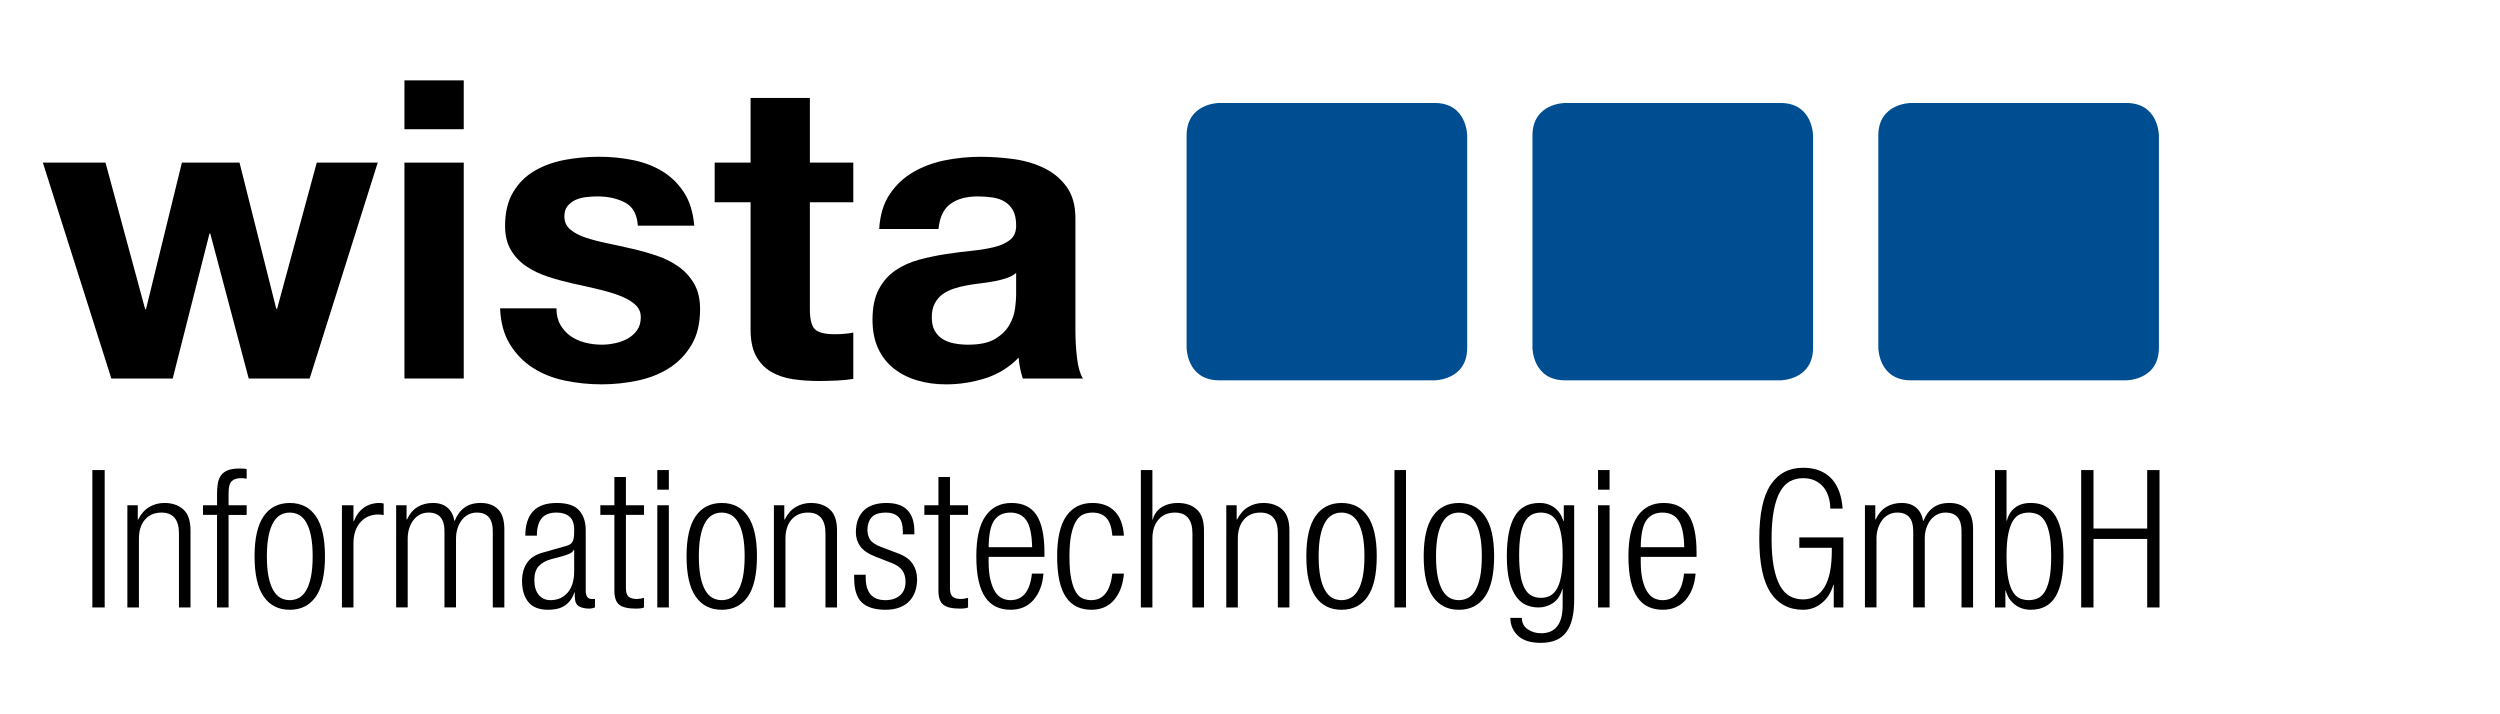 <?xml version="1.0" encoding="utf-8"?>
<!-- Generator: Adobe Illustrator 17.0.0, SVG Export Plug-In . SVG Version: 6.00 Build 0)  -->
<!DOCTYPE svg PUBLIC "-//W3C//DTD SVG 1.1//EN" "http://www.w3.org/Graphics/SVG/1.1/DTD/svg11.dtd">
<svg version="1.1" id="Ebene_2" xmlns="http://www.w3.org/2000/svg" xmlns:xlink="http://www.w3.org/1999/xlink" x="0px" y="0px"
	 width="350px" height="100px" viewBox="0 0 350 100" enable-background="new 0 0 350 100" xml:space="preserve">
<g>
	<path fill="#004E92" d="M170.692,14.416c0,0-4.568,0-4.568,4.568v29.691c0,0,0,4.57,4.568,4.57h30.148c0,0,4.568,0,4.568-4.57
		V18.984c0,0,0-4.568-4.568-4.568C200.84,14.416,170.692,14.416,170.692,14.416z"/>
	<path fill="#004E92" d="M219.112,14.416c0,0-4.568,0-4.568,4.568v29.691c0,0,0,4.57,4.568,4.57h30.148c0,0,4.568,0,4.568-4.57
		V18.984c0,0,0-4.568-4.568-4.568C249.26,14.416,219.112,14.416,219.112,14.416z"/>
	<path fill="#004E92" d="M267.531,14.416c0,0-4.567,0-4.567,4.568v29.691c0,0,0,4.57,4.567,4.57h30.148c0,0,4.568,0,4.568-4.57
		V18.984c0,0,0-4.568-4.568-4.568C297.679,14.416,267.531,14.416,267.531,14.416z"/>
</g>
<g>
	<path d="M43.354,52.99h-8.535l-5.378-20.285h-0.117L24.18,52.99h-8.592L6,22.767h8.769l5.553,20.519h0.117l5.027-20.519h8.067
		l5.144,20.461h0.117l5.553-20.461h8.535L43.354,52.99z"/>
	<path d="M64.924,18.091h-8.301v-6.84h8.301V18.091z M56.623,22.767h8.301V52.99h-8.301V22.767z"/>
	<path d="M77.901,43.169c0,0.896,0.185,1.667,0.555,2.309c0.371,0.643,0.848,1.17,1.432,1.578c0.585,0.41,1.257,0.712,2.018,0.906
		c0.761,0.196,1.549,0.293,2.367,0.293c0.585,0,1.199-0.068,1.842-0.206c0.644-0.135,1.227-0.351,1.754-0.643
		c0.527-0.292,0.965-0.681,1.316-1.17c0.351-0.486,0.527-1.1,0.527-1.842c0-0.623-0.214-1.16-0.644-1.608
		c-0.43-0.447-1.043-0.847-1.842-1.198s-1.782-0.672-2.952-0.965s-2.495-0.593-3.975-0.906c-1.209-0.272-2.388-0.593-3.537-0.965
		c-1.15-0.369-2.173-0.857-3.069-1.461c-0.896-0.603-1.618-1.364-2.163-2.28c-0.547-0.914-0.819-2.036-0.819-3.361
		c0-1.909,0.38-3.497,1.14-4.764c0.759-1.267,1.763-2.26,3.011-2.982c1.247-0.72,2.649-1.227,4.209-1.52
		c1.558-0.293,3.156-0.438,4.794-0.438c1.637,0,3.224,0.156,4.764,0.468c1.539,0.313,2.913,0.838,4.121,1.578
		c1.208,0.74,2.211,1.725,3.01,2.952s1.277,2.777,1.433,4.647h-7.892c-0.117-1.598-0.721-2.679-1.812-3.244
		c-1.092-0.565-2.377-0.848-3.858-0.848c-0.468,0-0.974,0.03-1.519,0.089c-0.547,0.059-1.044,0.186-1.491,0.38
		c-0.448,0.196-0.829,0.478-1.14,0.848c-0.313,0.371-0.468,0.868-0.468,1.491c0,0.741,0.272,1.344,0.819,1.812
		c0.545,0.468,1.257,0.848,2.133,1.14c0.876,0.293,1.88,0.557,3.01,0.79c1.13,0.234,2.28,0.488,3.449,0.759
		c1.208,0.273,2.387,0.604,3.537,0.995c1.148,0.389,2.173,0.906,3.069,1.549c0.896,0.644,1.616,1.441,2.163,2.397
		c0.545,0.955,0.819,2.133,0.819,3.537c0,1.988-0.4,3.654-1.198,4.998c-0.799,1.344-1.842,2.426-3.128,3.245
		c-1.286,0.819-2.758,1.402-4.413,1.753c-1.657,0.351-3.342,0.527-5.056,0.527c-1.754,0-3.469-0.176-5.144-0.527
		c-1.675-0.351-3.166-0.944-4.472-1.784c-1.306-0.837-2.377-1.937-3.214-3.301c-0.838-1.364-1.296-3.039-1.374-5.027h7.888V43.169z"
		/>
	<path d="M113.382,22.767h6.079v5.553h-6.079v14.966c0,1.403,0.234,2.338,0.702,2.805c0.468,0.468,1.403,0.702,2.805,0.702
		c0.936,0,1.791-0.077,2.572-0.234v6.487c-0.702,0.117-1.481,0.196-2.338,0.234c-0.858,0.038-1.695,0.059-2.514,0.059
		c-1.286,0-2.504-0.089-3.654-0.263c-1.15-0.176-2.163-0.527-3.039-1.053c-0.878-0.527-1.57-1.258-2.076-2.192
		c-0.506-0.936-0.759-2.163-0.759-3.683V28.32h-5.027v-5.553h5.027v-9.06h8.301V22.767z"/>
	<path d="M123.086,32.063c0.117-1.949,0.603-3.566,1.461-4.851c0.857-1.286,1.949-2.319,3.273-3.098
		c1.325-0.779,2.805-1.334,4.443-1.665c1.637-0.331,3.313-0.497,5.027-0.497c1.52,0,3.059,0.107,4.617,0.321
		c1.558,0.214,2.982,0.634,4.268,1.257c1.286,0.624,2.338,1.501,3.156,2.631c0.819,1.131,1.227,2.593,1.227,4.385v15.725
		c0,1.364,0.077,2.67,0.234,3.917c0.155,1.247,0.428,2.184,0.819,2.805h-8.418c-0.156-0.468-0.283-0.945-0.38-1.433
		c-0.097-0.488-0.166-0.984-0.204-1.491c-1.325,1.364-2.884,2.328-4.677,2.894c-1.792,0.564-3.624,0.848-5.495,0.848
		c-1.441,0-2.787-0.186-4.034-0.557c-1.247-0.371-2.338-0.924-3.273-1.665c-0.936-0.74-1.667-1.675-2.192-2.807
		c-0.526-1.13-0.789-2.474-0.789-4.034c0-1.715,0.293-3.128,0.878-4.238c0.585-1.11,1.364-1.997,2.339-2.66
		c0.974-0.662,2.076-1.158,3.303-1.491c1.227-0.331,2.484-0.593,3.771-0.79c1.286-0.194,2.514-0.351,3.683-0.468
		c1.17-0.117,2.211-0.293,3.127-0.527c0.916-0.234,1.646-0.575,2.192-1.023c0.545-0.447,0.819-1.1,0.819-1.959
		c0-0.896-0.147-1.608-0.438-2.133c-0.293-0.527-0.682-0.936-1.17-1.229c-0.488-0.292-1.053-0.486-1.695-0.585
		c-0.644-0.097-1.336-0.147-2.076-0.147c-1.598,0-2.874,0.351-3.828,1.053c-0.955,0.702-1.51,1.871-1.665,3.507h-8.302V32.063z
		 M142.259,38.199c-0.351,0.313-0.789,0.555-1.316,0.731c-0.526,0.176-1.091,0.321-1.695,0.438
		c-0.604,0.117-1.247,0.214-1.929,0.293s-1.336,0.176-1.959,0.293c-0.662,0.117-1.286,0.273-1.871,0.468
		c-0.585,0.194-1.1,0.458-1.549,0.789c-0.448,0.331-0.809,0.759-1.082,1.286c-0.273,0.527-0.409,1.16-0.409,1.899
		c0,0.781,0.135,1.413,0.409,1.899c0.272,0.489,0.644,0.878,1.11,1.17c0.468,0.292,1.013,0.497,1.637,0.614s1.267,0.176,1.929,0.176
		c1.637,0,2.903-0.272,3.8-0.819c0.896-0.545,1.558-1.199,1.988-1.959c0.428-0.761,0.692-1.529,0.789-2.309
		c0.097-0.779,0.147-1.403,0.147-1.871V38.199z"/>
</g>
<g>
	<path d="M12.93,65.809h1.725v19.234H12.93V65.809z"/>
	<path d="M17.832,70.738h1.456v1.994h0.055c0.413-0.807,0.938-1.396,1.577-1.764c0.637-0.369,1.333-0.554,2.087-0.554
		c1.095,0,1.98,0.302,2.653,0.903c0.674,0.603,1.01,1.575,1.01,2.922v10.803h-1.616V74.698c0-1.957-0.817-2.936-2.452-2.936
		c-0.969,0-1.737,0.328-2.304,0.984c-0.566,0.655-0.848,1.55-0.848,2.68v9.617h-1.618V70.738z"/>
	<path d="M30.386,72.085h-1.967v-1.347h1.967v-1.696c0-0.486,0.035-0.938,0.108-1.361c0.072-0.421,0.216-0.79,0.431-1.103
		c0.216-0.316,0.53-0.558,0.943-0.728c0.413-0.17,0.961-0.256,1.643-0.256c0.251,0,0.448,0.004,0.592,0.014
		c0.144,0.008,0.287,0.031,0.431,0.068v1.347c-0.252-0.054-0.511-0.082-0.782-0.082c-0.592,0-1.033,0.145-1.32,0.431
		c-0.287,0.287-0.431,0.845-0.431,1.671v1.696h2.532v1.347h-2.532v12.958h-1.616V72.085H30.386z"/>
	<path d="M35.639,77.878c0-2.514,0.427-4.386,1.279-5.615c0.852-1.23,2.07-1.847,3.651-1.847c1.58,0,2.797,0.617,3.649,1.847
		c0.852,1.229,1.279,3.101,1.279,5.615c0,2.533-0.427,4.415-1.279,5.645c-0.852,1.23-2.07,1.846-3.649,1.846
		c-1.581,0-2.798-0.616-3.651-1.846C36.065,82.291,35.639,80.411,35.639,77.878z M37.363,77.878c0,1.15,0.08,2.115,0.242,2.897
		c0.162,0.782,0.386,1.415,0.674,1.899c0.287,0.485,0.624,0.831,1.01,1.037c0.386,0.206,0.812,0.31,1.279,0.31
		c0.448,0,0.871-0.103,1.265-0.31c0.395-0.206,0.736-0.554,1.023-1.037c0.287-0.485,0.513-1.117,0.674-1.899
		c0.162-0.782,0.242-1.746,0.242-2.897c0-1.131-0.082-2.087-0.242-2.869c-0.161-0.781-0.386-1.413-0.674-1.899
		c-0.287-0.485-0.628-0.831-1.023-1.037c-0.396-0.206-0.819-0.31-1.265-0.31c-0.468,0-0.893,0.104-1.279,0.31
		c-0.386,0.206-0.723,0.554-1.01,1.037c-0.287,0.486-0.511,1.119-0.674,1.899C37.443,75.79,37.363,76.746,37.363,77.878z"/>
	<path d="M47.868,70.738h1.616v2.236h0.055c0.306-0.807,0.768-1.437,1.388-1.885c0.619-0.448,1.36-0.675,2.222-0.675
		c0.179,0,0.368,0.028,0.565,0.082v1.616c-0.269-0.054-0.53-0.082-0.781-0.082c-0.449,0-0.881,0.082-1.294,0.242
		c-0.413,0.161-0.782,0.414-1.105,0.755c-0.323,0.341-0.579,0.762-0.768,1.265c-0.187,0.502-0.282,1.103-0.282,1.804v8.945H47.87
		V70.738H47.868z"/>
	<path d="M55.466,70.738h1.454v1.994h0.055c0.378-0.807,0.876-1.396,1.495-1.764c0.62-0.369,1.333-0.554,2.142-0.554
		c0.862,0,1.549,0.23,2.06,0.686c0.511,0.458,0.821,1.065,0.93,1.819h0.054c0.323-0.807,0.782-1.429,1.374-1.859
		c0.593-0.431,1.347-0.647,2.263-0.647c1.024,0,1.832,0.293,2.425,0.876c0.593,0.583,0.889,1.522,0.889,2.814v10.938H68.99V74.348
		c0-1.725-0.745-2.587-2.236-2.587c-0.413,0-0.795,0.086-1.146,0.256c-0.351,0.172-0.655,0.417-0.916,0.741
		c-0.261,0.323-0.468,0.709-0.62,1.158c-0.152,0.448-0.23,0.953-0.23,1.508v9.617h-1.616V74.347c0-1.725-0.745-2.587-2.236-2.587
		c-0.413,0-0.795,0.086-1.146,0.256c-0.351,0.172-0.655,0.417-0.916,0.741c-0.261,0.323-0.468,0.709-0.62,1.158
		c-0.152,0.448-0.23,0.953-0.23,1.508v9.617h-1.616V70.738H55.466z"/>
	<path d="M73.543,74.995c0-1.471,0.354-2.604,1.064-3.393c0.709-0.79,1.826-1.186,3.354-1.186c1.472,0,2.514,0.351,3.125,1.051
		c0.61,0.7,0.916,1.616,0.916,2.748v8.459c0,0.792,0.279,1.186,0.836,1.186h0.458v1.185c-0.306,0.108-0.557,0.162-0.754,0.162
		c-0.628,0-1.131-0.113-1.509-0.337c-0.378-0.224-0.565-0.705-0.565-1.44v-0.486h-0.055c-0.162,0.468-0.369,0.857-0.62,1.171
		c-0.252,0.316-0.538,0.566-0.862,0.755c-0.324,0.189-0.674,0.318-1.051,0.39c-0.378,0.07-0.764,0.107-1.158,0.107
		c-1.257,0-2.177-0.364-2.76-1.091c-0.585-0.728-0.876-1.711-0.876-2.951c0-0.969,0.224-1.799,0.674-2.493
		c0.448-0.69,1.185-1.179,2.209-1.467l3.044-0.862c0.287-0.072,0.521-0.152,0.7-0.242c0.179-0.09,0.318-0.216,0.417-0.379
		c0.099-0.161,0.166-0.372,0.203-0.631c0.035-0.262,0.054-0.597,0.054-1.012c0-0.914-0.224-1.557-0.674-1.925
		c-0.448-0.369-1.051-0.554-1.805-0.554c-0.969,0-1.671,0.279-2.101,0.836c-0.431,0.558-0.647,1.357-0.647,2.397h-1.615V74.995z
		 M80.385,76.962h-0.054c-0.09,0.251-0.32,0.448-0.688,0.592c-0.368,0.145-0.713,0.262-1.037,0.351l-1.347,0.351
		c-0.809,0.214-1.419,0.548-1.832,0.996c-0.413,0.448-0.62,1.105-0.62,1.967s0.203,1.546,0.606,2.047s0.957,0.754,1.657,0.754
		c0.988,0,1.787-0.351,2.398-1.05c0.61-0.702,0.916-1.698,0.916-2.99C80.385,79.98,80.385,76.962,80.385,76.962z"/>
	<path d="M86.014,72.085h-1.967v-1.347h1.967v-3.961h1.616v3.961h2.532v1.347H87.63v10.264c0,0.575,0.125,0.969,0.378,1.186
		c0.251,0.214,0.637,0.323,1.158,0.323c0.304,0,0.637-0.054,0.998-0.162v1.347c-0.199,0.108-0.576,0.162-1.131,0.162
		c-1.096,0-1.873-0.18-2.331-0.54c-0.458-0.359-0.688-1.015-0.688-1.967V72.085z"/>
	<path d="M92.022,65.809h1.616v2.746h-1.616V65.809z M92.022,70.738h1.616v14.305h-1.616V70.738z"/>
	<path d="M96.117,77.878c0-2.514,0.427-4.386,1.279-5.615c0.852-1.23,2.07-1.847,3.651-1.847c1.58,0,2.797,0.617,3.649,1.847
		c0.852,1.229,1.279,3.101,1.279,5.615c0,2.533-0.427,4.415-1.279,5.645c-0.852,1.23-2.07,1.846-3.649,1.846
		c-1.581,0-2.797-0.616-3.651-1.846C96.543,82.293,96.117,80.411,96.117,77.878z M97.84,77.878c0,1.15,0.08,2.115,0.242,2.897
		c0.162,0.782,0.386,1.415,0.674,1.899c0.287,0.485,0.624,0.831,1.01,1.037c0.386,0.206,0.813,0.31,1.279,0.31
		c0.448,0,0.871-0.103,1.265-0.31c0.395-0.207,0.736-0.554,1.024-1.037c0.287-0.485,0.511-1.117,0.674-1.899
		c0.162-0.782,0.242-1.746,0.242-2.897c0-1.131-0.08-2.087-0.242-2.869c-0.161-0.781-0.386-1.413-0.674-1.899
		c-0.287-0.485-0.628-0.831-1.024-1.037c-0.395-0.206-0.817-0.31-1.265-0.31c-0.468,0-0.893,0.104-1.279,0.31
		c-0.386,0.206-0.723,0.554-1.01,1.037c-0.287,0.486-0.511,1.119-0.674,1.899C97.921,75.79,97.84,76.746,97.84,77.878z"/>
	<path d="M108.346,70.738h1.456v1.994h0.054c0.413-0.807,0.938-1.396,1.577-1.764c0.637-0.369,1.333-0.554,2.087-0.554
		c1.095,0,1.98,0.302,2.653,0.903c0.674,0.603,1.01,1.575,1.01,2.922v10.803h-1.616V74.698c0-1.957-0.817-2.936-2.452-2.936
		c-0.969,0-1.737,0.328-2.304,0.984c-0.566,0.655-0.848,1.55-0.848,2.68v9.617h-1.616C108.346,85.042,108.346,70.738,108.346,70.738
		z"/>
	<path d="M122.571,77.933c-1.024-0.395-1.737-0.881-2.142-1.456c-0.404-0.573-0.606-1.22-0.606-1.939
		c0-0.736,0.107-1.365,0.323-1.885c0.216-0.521,0.511-0.948,0.889-1.279c0.378-0.333,0.826-0.575,1.347-0.728
		c0.52-0.152,1.086-0.23,1.696-0.23c1.347,0,2.339,0.337,2.977,1.012c0.637,0.674,0.957,1.665,0.957,2.976v0.404h-1.616v-0.404
		c0-0.934-0.203-1.608-0.606-2.022c-0.404-0.411-0.984-0.619-1.737-0.619c-0.969,0-1.647,0.224-2.033,0.674
		c-0.386,0.449-0.579,1.033-0.579,1.751c0,0.503,0.121,0.953,0.364,1.347c0.242,0.396,0.768,0.745,1.575,1.051l2.345,0.889
		c0.969,0.359,1.657,0.852,2.06,1.481c0.404,0.63,0.606,1.347,0.606,2.156c0,0.61-0.09,1.177-0.269,1.696
		c-0.18,0.521-0.449,0.969-0.809,1.347c-0.359,0.378-0.817,0.674-1.374,0.889c-0.557,0.216-1.212,0.323-1.967,0.323
		c-1.472,0-2.573-0.337-3.3-1.01c-0.728-0.675-1.091-1.819-1.091-3.435v-0.458h1.616v0.378c0,2.119,0.916,3.179,2.748,3.179
		c0.862,0,1.549-0.224,2.06-0.674c0.511-0.449,0.768-1.079,0.768-1.887c0-0.628-0.144-1.153-0.431-1.575
		c-0.287-0.423-0.79-0.778-1.509-1.064L122.571,77.933z"/>
	<path d="M131.379,72.085h-1.967v-1.347h1.967v-3.961h1.616v3.961h2.532v1.347h-2.532v10.264c0,0.575,0.125,0.969,0.378,1.186
		c0.251,0.214,0.637,0.323,1.158,0.323c0.306,0,0.638-0.054,0.998-0.162v1.347c-0.199,0.108-0.575,0.162-1.131,0.162
		c-1.096,0-1.873-0.18-2.331-0.54c-0.458-0.359-0.688-1.015-0.688-1.967V72.085z"/>
	<path d="M146.088,80.302c-0.127,1.527-0.589,2.752-1.388,3.678c-0.799,0.924-1.873,1.387-3.22,1.387
		c-0.754,0-1.427-0.139-2.021-0.418c-0.592-0.278-1.095-0.713-1.508-1.306c-0.413-0.593-0.727-1.365-0.943-2.318
		c-0.216-0.951-0.323-2.101-0.323-3.448c0-2.514,0.427-4.386,1.279-5.615c0.852-1.23,2.07-1.847,3.651-1.847
		c1.581,0,2.743,0.562,3.489,1.684c0.745,1.123,1.117,2.879,1.117,5.267v0.592h-7.812v0.675c0,1.023,0.086,1.881,0.256,2.572
		c0.171,0.692,0.395,1.248,0.674,1.671s0.602,0.719,0.969,0.889c0.368,0.17,0.75,0.256,1.146,0.256c1.742,0,2.748-1.24,3.017-3.718
		h1.615V80.302z M144.498,76.611c-0.035-1.778-0.306-3.029-0.807-3.758c-0.503-0.727-1.248-1.091-2.236-1.091
		c-1.006,0-1.761,0.365-2.263,1.091c-0.503,0.728-0.764,1.98-0.782,3.758H144.498z"/>
	<path d="M157.349,80.302c-0.127,1.527-0.579,2.752-1.361,3.678c-0.781,0.924-1.846,1.387-3.193,1.387
		c-0.754,0-1.427-0.139-2.021-0.418c-0.592-0.278-1.095-0.713-1.508-1.306c-0.413-0.593-0.727-1.365-0.943-2.318
		c-0.216-0.951-0.323-2.101-0.323-3.448c0-2.514,0.427-4.386,1.279-5.615c0.852-1.23,2.07-1.847,3.651-1.847
		c1.347,0,2.398,0.396,3.152,1.186c0.754,0.79,1.175,1.922,1.265,3.393h-1.616c-0.09-1.131-0.364-1.953-0.821-2.464
		c-0.458-0.511-1.117-0.768-1.98-0.768c-0.431,0-0.844,0.082-1.239,0.242c-0.395,0.162-0.737,0.472-1.024,0.93
		c-0.287,0.458-0.517,1.086-0.688,1.885c-0.17,0.799-0.256,1.829-0.256,3.084c0,1.347,0.09,2.425,0.269,3.232
		c0.179,0.807,0.409,1.425,0.688,1.847c0.278,0.421,0.602,0.699,0.969,0.834s0.741,0.203,1.117,0.203
		c1.688,0,2.676-1.24,2.963-3.718h1.618V80.302z"/>
	<path d="M159.719,65.809h1.616v6.923h0.054c0.199-0.754,0.616-1.329,1.254-1.725c0.637-0.395,1.387-0.593,2.249-0.593
		c1.096,0,1.981,0.302,2.655,0.903c0.674,0.603,1.01,1.575,1.01,2.922v10.803h-1.615V74.698c0-1.957-0.819-2.936-2.452-2.936
		c-0.969,0-1.737,0.328-2.304,0.984c-0.566,0.655-0.85,1.55-0.85,2.68v9.617h-1.616V65.809H159.719z"/>
	<path d="M171.68,70.738h1.454v1.994h0.054c0.414-0.807,0.938-1.396,1.577-1.764c0.637-0.369,1.333-0.554,2.087-0.554
		c1.095,0,1.98,0.302,2.653,0.903c0.675,0.603,1.01,1.575,1.01,2.922v10.803H178.9V74.698c0-1.957-0.817-2.936-2.452-2.936
		c-0.969,0-1.736,0.328-2.304,0.984c-0.565,0.655-0.848,1.55-0.848,2.68v9.617h-1.616C171.68,85.042,171.68,70.738,171.68,70.738z"
		/>
	<path d="M182.886,77.878c0-2.514,0.427-4.386,1.279-5.615c0.852-1.23,2.07-1.847,3.651-1.847c1.58,0,2.796,0.617,3.651,1.847
		c0.851,1.229,1.278,3.101,1.278,5.615c0,2.533-0.427,4.415-1.278,5.645c-0.854,1.23-2.071,1.846-3.651,1.846
		c-1.581,0-2.797-0.616-3.651-1.846C183.312,82.293,182.886,80.411,182.886,77.878z M184.611,77.878c0,1.15,0.082,2.115,0.242,2.897
		c0.162,0.782,0.386,1.415,0.675,1.899c0.286,0.485,0.623,0.831,1.01,1.037c0.385,0.206,0.812,0.31,1.279,0.31
		c0.448,0,0.871-0.103,1.265-0.31s0.736-0.554,1.024-1.037c0.286-0.485,0.511-1.117,0.674-1.899
		c0.162-0.782,0.242-1.746,0.242-2.897c0-1.131-0.08-2.087-0.242-2.869c-0.161-0.781-0.386-1.413-0.674-1.899
		c-0.287-0.485-0.628-0.831-1.024-1.037c-0.395-0.206-0.817-0.31-1.265-0.31c-0.468,0-0.895,0.104-1.279,0.31
		c-0.386,0.206-0.724,0.554-1.01,1.037c-0.287,0.486-0.511,1.119-0.675,1.899C184.691,75.79,184.611,76.746,184.611,77.878z"/>
	<path d="M195.225,65.809h1.615v19.234h-1.615V65.809z"/>
	<path d="M199.319,77.878c0-2.514,0.427-4.386,1.279-5.615c0.851-1.23,2.07-1.847,3.649-1.847c1.581,0,2.797,0.617,3.651,1.847
		c0.852,1.229,1.279,3.101,1.279,5.615c0,2.533-0.427,4.415-1.279,5.645c-0.852,1.23-2.07,1.846-3.651,1.846
		c-1.58,0-2.797-0.616-3.649-1.846C199.746,82.291,199.319,80.411,199.319,77.878z M201.043,77.878c0,1.15,0.08,2.115,0.242,2.897
		c0.162,0.782,0.386,1.415,0.674,1.899c0.287,0.485,0.624,0.831,1.01,1.037c0.386,0.206,0.813,0.31,1.279,0.31
		c0.449,0,0.871-0.103,1.265-0.31s0.737-0.554,1.026-1.037c0.286-0.485,0.511-1.117,0.674-1.899
		c0.162-0.782,0.242-1.746,0.242-2.897c0-1.131-0.08-2.087-0.242-2.869c-0.161-0.781-0.386-1.413-0.674-1.899
		c-0.287-0.485-0.63-0.831-1.026-1.037c-0.395-0.206-0.816-0.31-1.265-0.31c-0.466,0-0.893,0.104-1.279,0.31
		c-0.385,0.206-0.723,0.554-1.01,1.037c-0.286,0.486-0.51,1.119-0.674,1.899C201.124,75.79,201.043,76.746,201.043,77.878z"/>
	<path d="M218.93,70.738h1.454V84.02c0,2.012-0.373,3.511-1.117,4.499c-0.745,0.986-1.936,1.481-3.569,1.481
		c-1.402,0-2.456-0.327-3.166-0.982c-0.709-0.657-1.074-1.496-1.089-2.519h1.615c0,0.682,0.269,1.212,0.807,1.589
		c0.54,0.378,1.168,0.566,1.887,0.566c2.011,0,3.018-1.303,3.018-3.906v-2.263h-0.055c-0.252,0.881-0.682,1.527-1.292,1.94
		c-0.612,0.413-1.294,0.619-2.047,0.619c-0.558,0-1.1-0.103-1.63-0.31c-0.53-0.207-1.002-0.579-1.413-1.119
		c-0.414-0.538-0.745-1.27-0.998-2.195c-0.252-0.926-0.378-2.105-0.378-3.544c0-2.495,0.368-4.364,1.105-5.604
		c0.736-1.239,1.894-1.859,3.475-1.859c0.807,0,1.503,0.22,2.087,0.661c0.583,0.441,1.002,1.064,1.254,1.873h0.054L218.93,70.738
		L218.93,70.738z M212.681,77.716c0,1.148,0.068,2.105,0.203,2.869c0.134,0.764,0.331,1.374,0.592,1.832
		c0.261,0.458,0.581,0.786,0.958,0.984c0.378,0.197,0.807,0.296,1.292,0.296c0.486,0,0.916-0.097,1.294-0.296
		c0.378-0.199,0.696-0.526,0.957-0.984c0.261-0.458,0.458-1.068,0.592-1.832c0.137-0.764,0.204-1.72,0.204-2.869
		c0-1.131-0.068-2.08-0.204-2.842c-0.134-0.764-0.331-1.375-0.592-1.833c-0.261-0.457-0.579-0.785-0.957-0.982
		c-0.378-0.197-0.807-0.297-1.294-0.297c-0.485,0-0.914,0.099-1.292,0.297s-0.697,0.526-0.958,0.982
		c-0.261,0.458-0.458,1.069-0.592,1.833C212.748,75.638,212.681,76.586,212.681,77.716z"/>
	<path d="M223.726,65.809h1.615v2.746h-1.615V65.809z M223.726,70.738h1.615v14.305h-1.615V70.738z"/>
	<path d="M237.383,80.302c-0.127,1.527-0.589,2.752-1.387,3.678c-0.799,0.924-1.873,1.387-3.22,1.387
		c-0.754,0-1.429-0.139-2.021-0.418c-0.593-0.278-1.095-0.713-1.509-1.306c-0.413-0.593-0.727-1.365-0.943-2.318
		c-0.214-0.951-0.323-2.101-0.323-3.448c0-2.514,0.427-4.386,1.279-5.615c0.852-1.23,2.07-1.847,3.651-1.847
		c1.58,0,2.743,0.562,3.49,1.684c0.744,1.123,1.117,2.879,1.117,5.267v0.592h-7.813v0.675c0,1.023,0.086,1.881,0.256,2.572
		c0.171,0.692,0.395,1.248,0.675,1.671c0.278,0.423,0.602,0.719,0.969,0.889c0.368,0.17,0.748,0.256,1.144,0.256
		c1.742,0,2.749-1.24,3.018-3.718h1.613V80.302z M235.793,76.611c-0.037-1.778-0.306-3.029-0.809-3.758
		c-0.502-0.727-1.248-1.091-2.236-1.091c-1.006,0-1.76,0.365-2.262,1.091c-0.503,0.728-0.764,1.98-0.782,3.758H235.793z"/>
	<path d="M251.903,76.693v-1.454h6.169v9.806h-1.347v-3.179h-0.055c-0.306,1.078-0.845,1.93-1.616,2.559
		c-0.772,0.627-1.643,0.943-2.612,0.943c-1.975,0-3.493-0.795-4.551-2.383c-1.061-1.591-1.591-4.109-1.591-7.557
		c0-3.448,0.53-5.967,1.591-7.555c1.06-1.591,2.576-2.386,4.551-2.386c0.916,0,1.711,0.145,2.384,0.433
		c0.674,0.287,1.23,0.682,1.671,1.185c0.44,0.503,0.781,1.105,1.024,1.805c0.242,0.7,0.39,1.464,0.444,2.29h-1.725
		c0-0.573-0.082-1.122-0.244-1.643c-0.161-0.52-0.399-0.974-0.713-1.361c-0.316-0.385-0.71-0.69-1.186-0.916
		c-0.476-0.224-1.027-0.335-1.657-0.335c-0.682,0-1.298,0.148-1.846,0.444s-1.01,0.782-1.386,1.454
		c-0.378,0.675-0.671,1.55-0.875,2.626c-0.206,1.078-0.311,2.397-0.311,3.961c0,1.561,0.104,2.883,0.311,3.961
		c0.206,1.078,0.499,1.953,0.875,2.626c0.378,0.674,0.84,1.157,1.386,1.454c0.548,0.296,1.162,0.444,1.846,0.444
		c1.294,0,2.285-0.565,2.976-1.698c0.692-1.131,1.037-2.838,1.037-5.118v-0.404h-4.55V76.693z"/>
	<path d="M261.087,70.738h1.454v1.994h0.055c0.376-0.807,0.875-1.396,1.495-1.764c0.619-0.369,1.333-0.554,2.143-0.554
		c0.861,0,1.549,0.23,2.06,0.686c0.511,0.458,0.821,1.065,0.93,1.819h0.054c0.323-0.807,0.782-1.429,1.374-1.859
		c0.593-0.431,1.347-0.647,2.263-0.647c1.024,0,1.832,0.293,2.425,0.876c0.592,0.583,0.889,1.522,0.889,2.814v10.938h-1.616V74.348
		c0-1.725-0.745-2.587-2.236-2.587c-0.413,0-0.793,0.086-1.146,0.256c-0.349,0.172-0.655,0.417-0.916,0.741
		c-0.261,0.323-0.466,0.709-0.619,1.158c-0.152,0.448-0.228,0.953-0.228,1.508v9.617h-1.616V74.347c0-1.725-0.745-2.587-2.236-2.587
		c-0.413,0-0.793,0.086-1.146,0.256c-0.349,0.172-0.655,0.417-0.914,0.741c-0.262,0.323-0.468,0.709-0.62,1.158
		c-0.152,0.448-0.228,0.953-0.228,1.508v9.617h-1.616V70.738H261.087z"/>
	<path d="M279.299,65.809h1.616v7.083h0.054c0.179-0.754,0.552-1.356,1.117-1.804c0.565-0.448,1.308-0.675,2.222-0.675
		c1.58,0,2.738,0.62,3.476,1.859c0.736,1.24,1.103,3.107,1.103,5.604c0,2.515-0.368,4.391-1.103,5.631
		c-0.737,1.24-1.897,1.859-3.476,1.859c-0.861,0-1.608-0.242-2.236-0.728c-0.628-0.485-1.05-1.14-1.265-1.967h-0.054v2.371h-1.454
		V65.809z M280.915,77.878c0,1.33,0.085,2.398,0.255,3.206s0.4,1.429,0.688,1.859c0.286,0.431,0.619,0.719,0.996,0.862
		c0.378,0.144,0.772,0.214,1.185,0.214c0.395,0,0.782-0.072,1.158-0.214c0.378-0.145,0.714-0.433,1.01-0.862
		c0.297-0.431,0.53-1.051,0.702-1.859c0.169-0.807,0.255-1.875,0.255-3.206c0-1.31-0.086-2.371-0.255-3.179
		c-0.172-0.807-0.404-1.429-0.702-1.859c-0.296-0.431-0.633-0.719-1.01-0.861c-0.378-0.145-0.764-0.216-1.158-0.216
		c-0.413,0-0.807,0.072-1.185,0.216c-0.378,0.144-0.71,0.431-0.996,0.861c-0.287,0.431-0.517,1.051-0.688,1.859
		C281,75.507,280.915,76.568,280.915,77.878z"/>
	<path d="M300.607,75.453h-7.516v9.591h-1.725V65.809h1.725v8.189h7.516v-8.189h1.725v19.234h-1.725V75.453z"/>
</g>
</svg>
